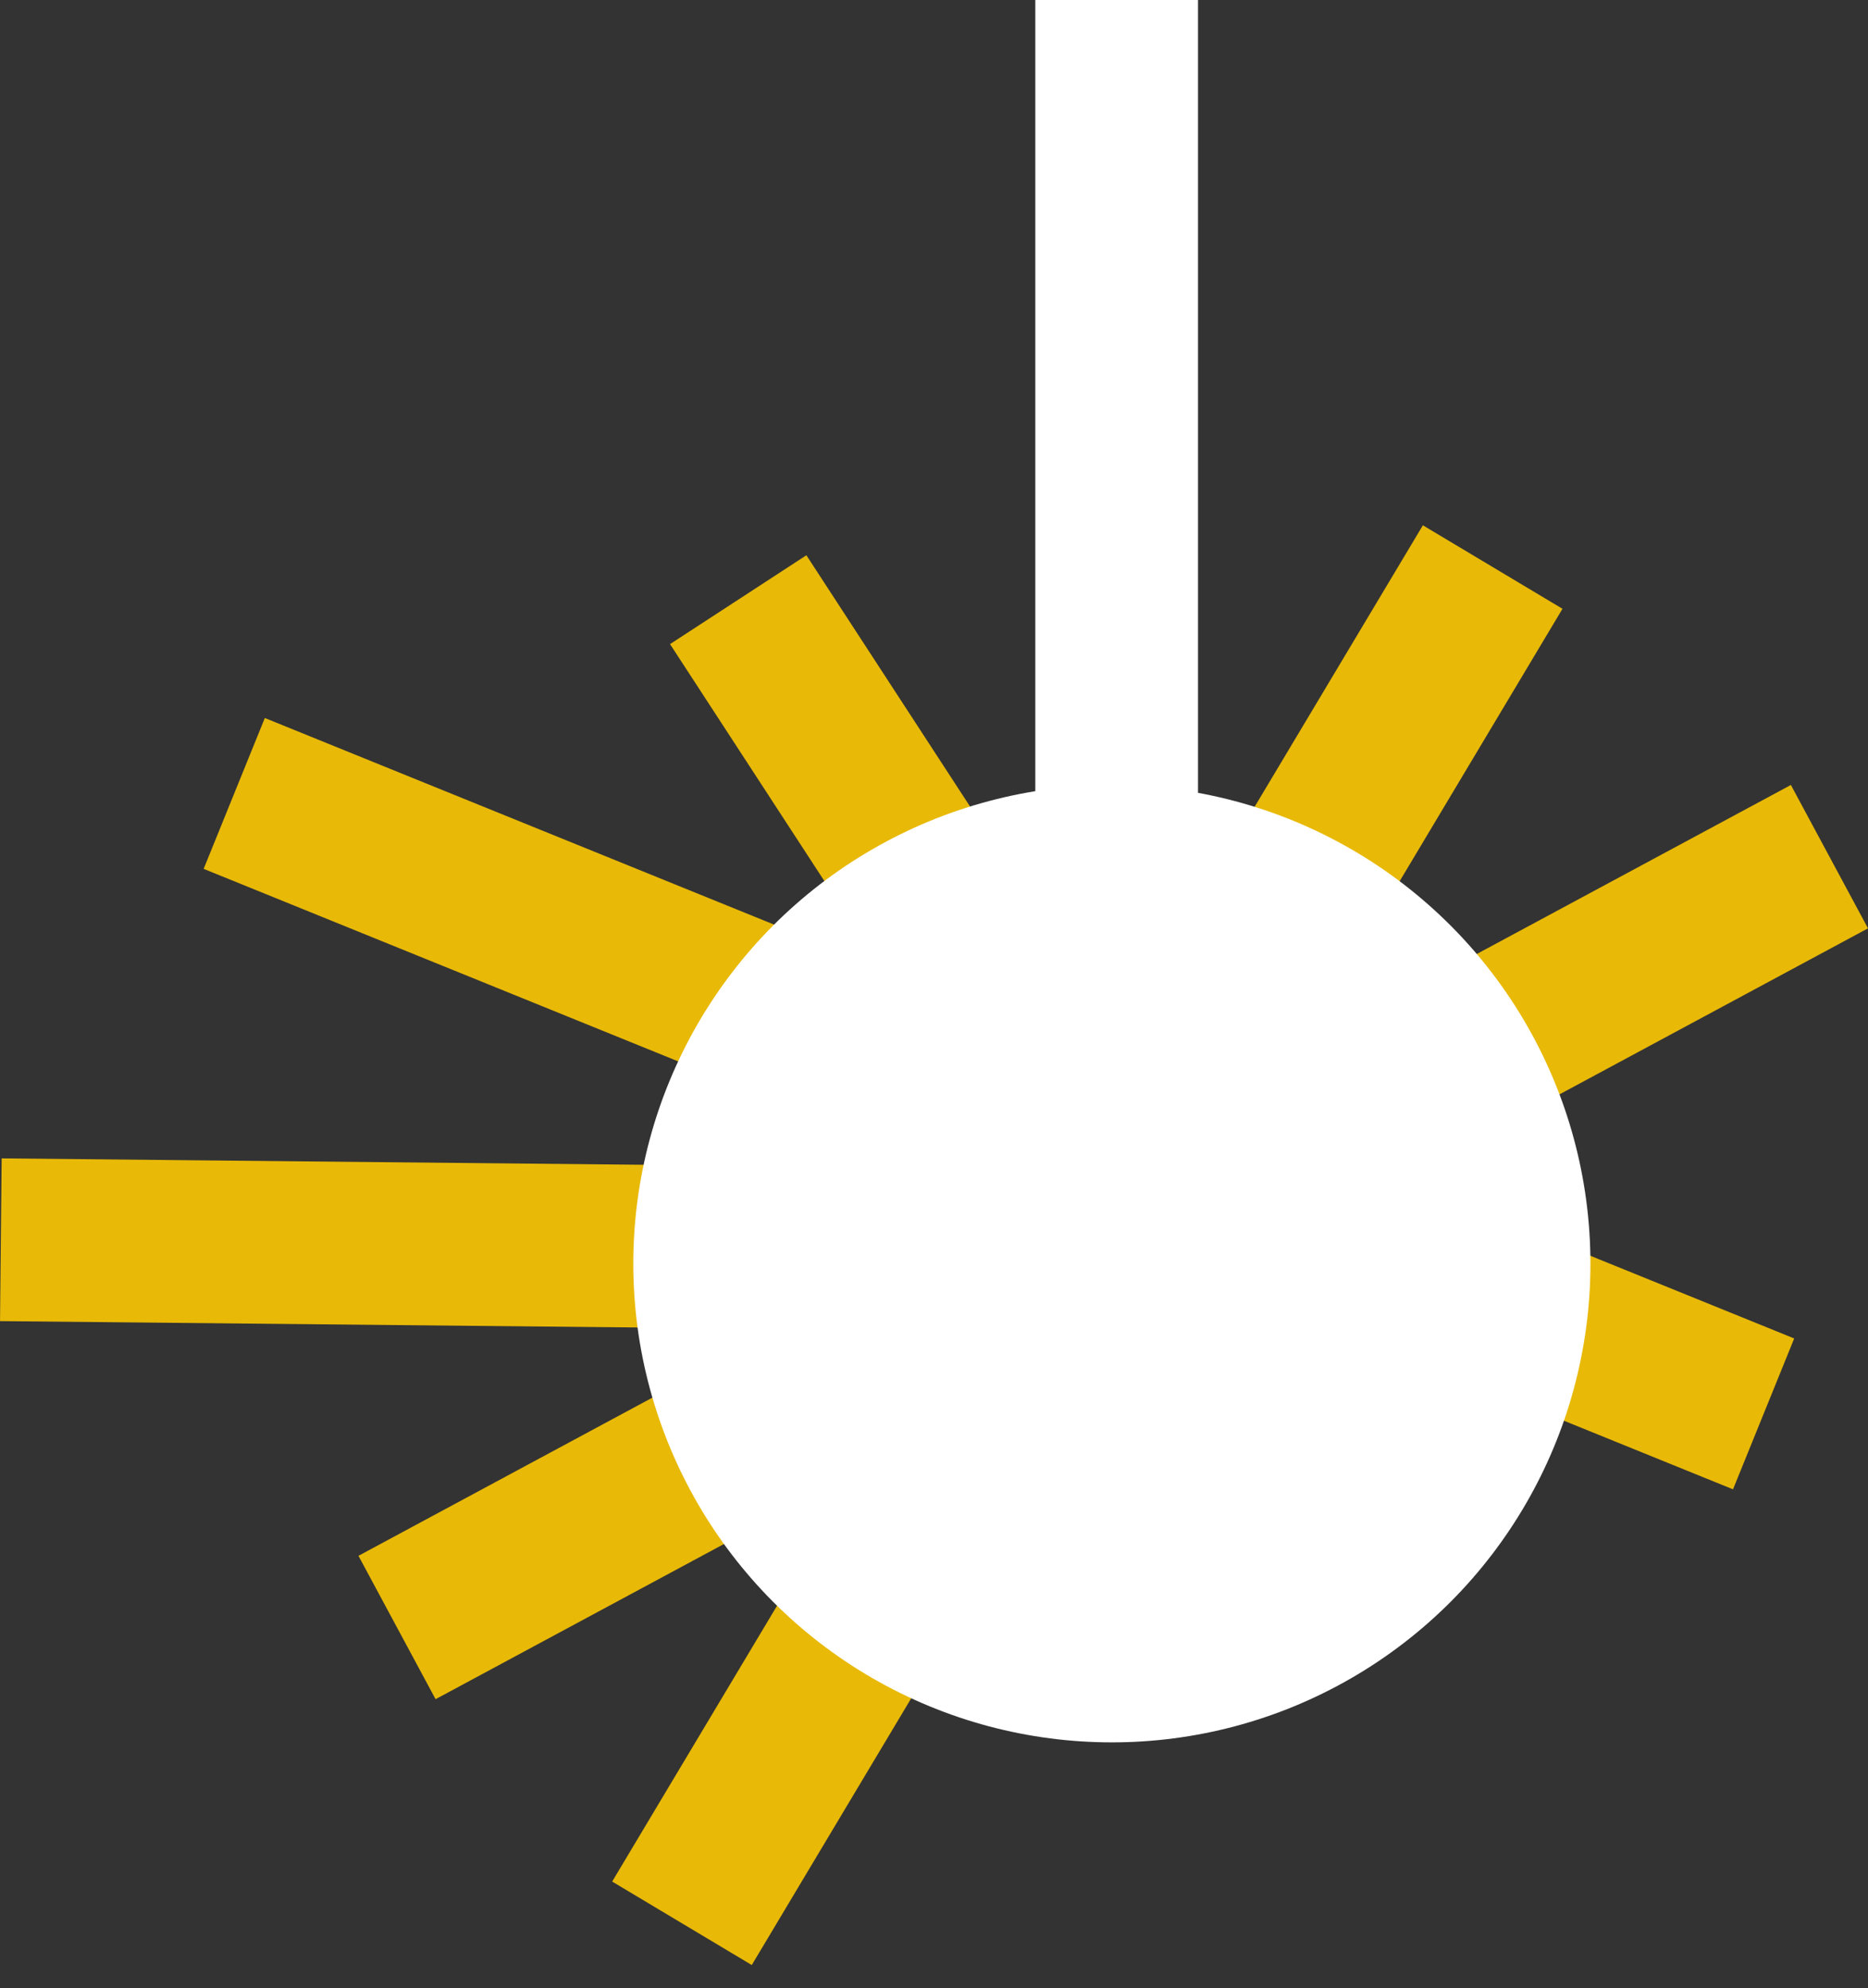 <?xml version="1.0" encoding="UTF-8"?>
<svg xmlns="http://www.w3.org/2000/svg" width="78" height="83" viewBox="0 0 78 83" fill="none">
  <rect x="0" y="0" width="78" height="83" fill="#333333" stroke="none"/>
  <rect width="6.794" height="35.569" transform="matrix(-1 0 0 1 50.024 0)" fill="white"></rect>
  <rect width="6.794" height="65.989" transform="matrix(-0.858 -0.513 -0.513 0.858 65.243 25.415)" fill="#E8B907"></rect>
  <rect width="6.794" height="67.891" transform="matrix(-0.474 -0.881 -0.881 0.474 78 38.755)" fill="#E8B907"></rect>
  <rect width="6.794" height="29.974" transform="matrix(-0.838 0.546 0.546 0.838 33.671 23.18)" fill="#E8B907"></rect>
  <rect width="6.794" height="68.889" transform="matrix(-0.376 0.927 0.927 0.376 11.058 29.974)" fill="#E8B907"></rect>
  <rect width="6.794" height="29.974" transform="matrix(-0.01 1 1 0.01 0.069 48.358)" fill="#E8B907"></rect>
  <circle cx="19.983" cy="19.983" r="19.983" transform="matrix(-1 0 0 1 66.41 32.772)" fill="white"></circle>
</svg>
